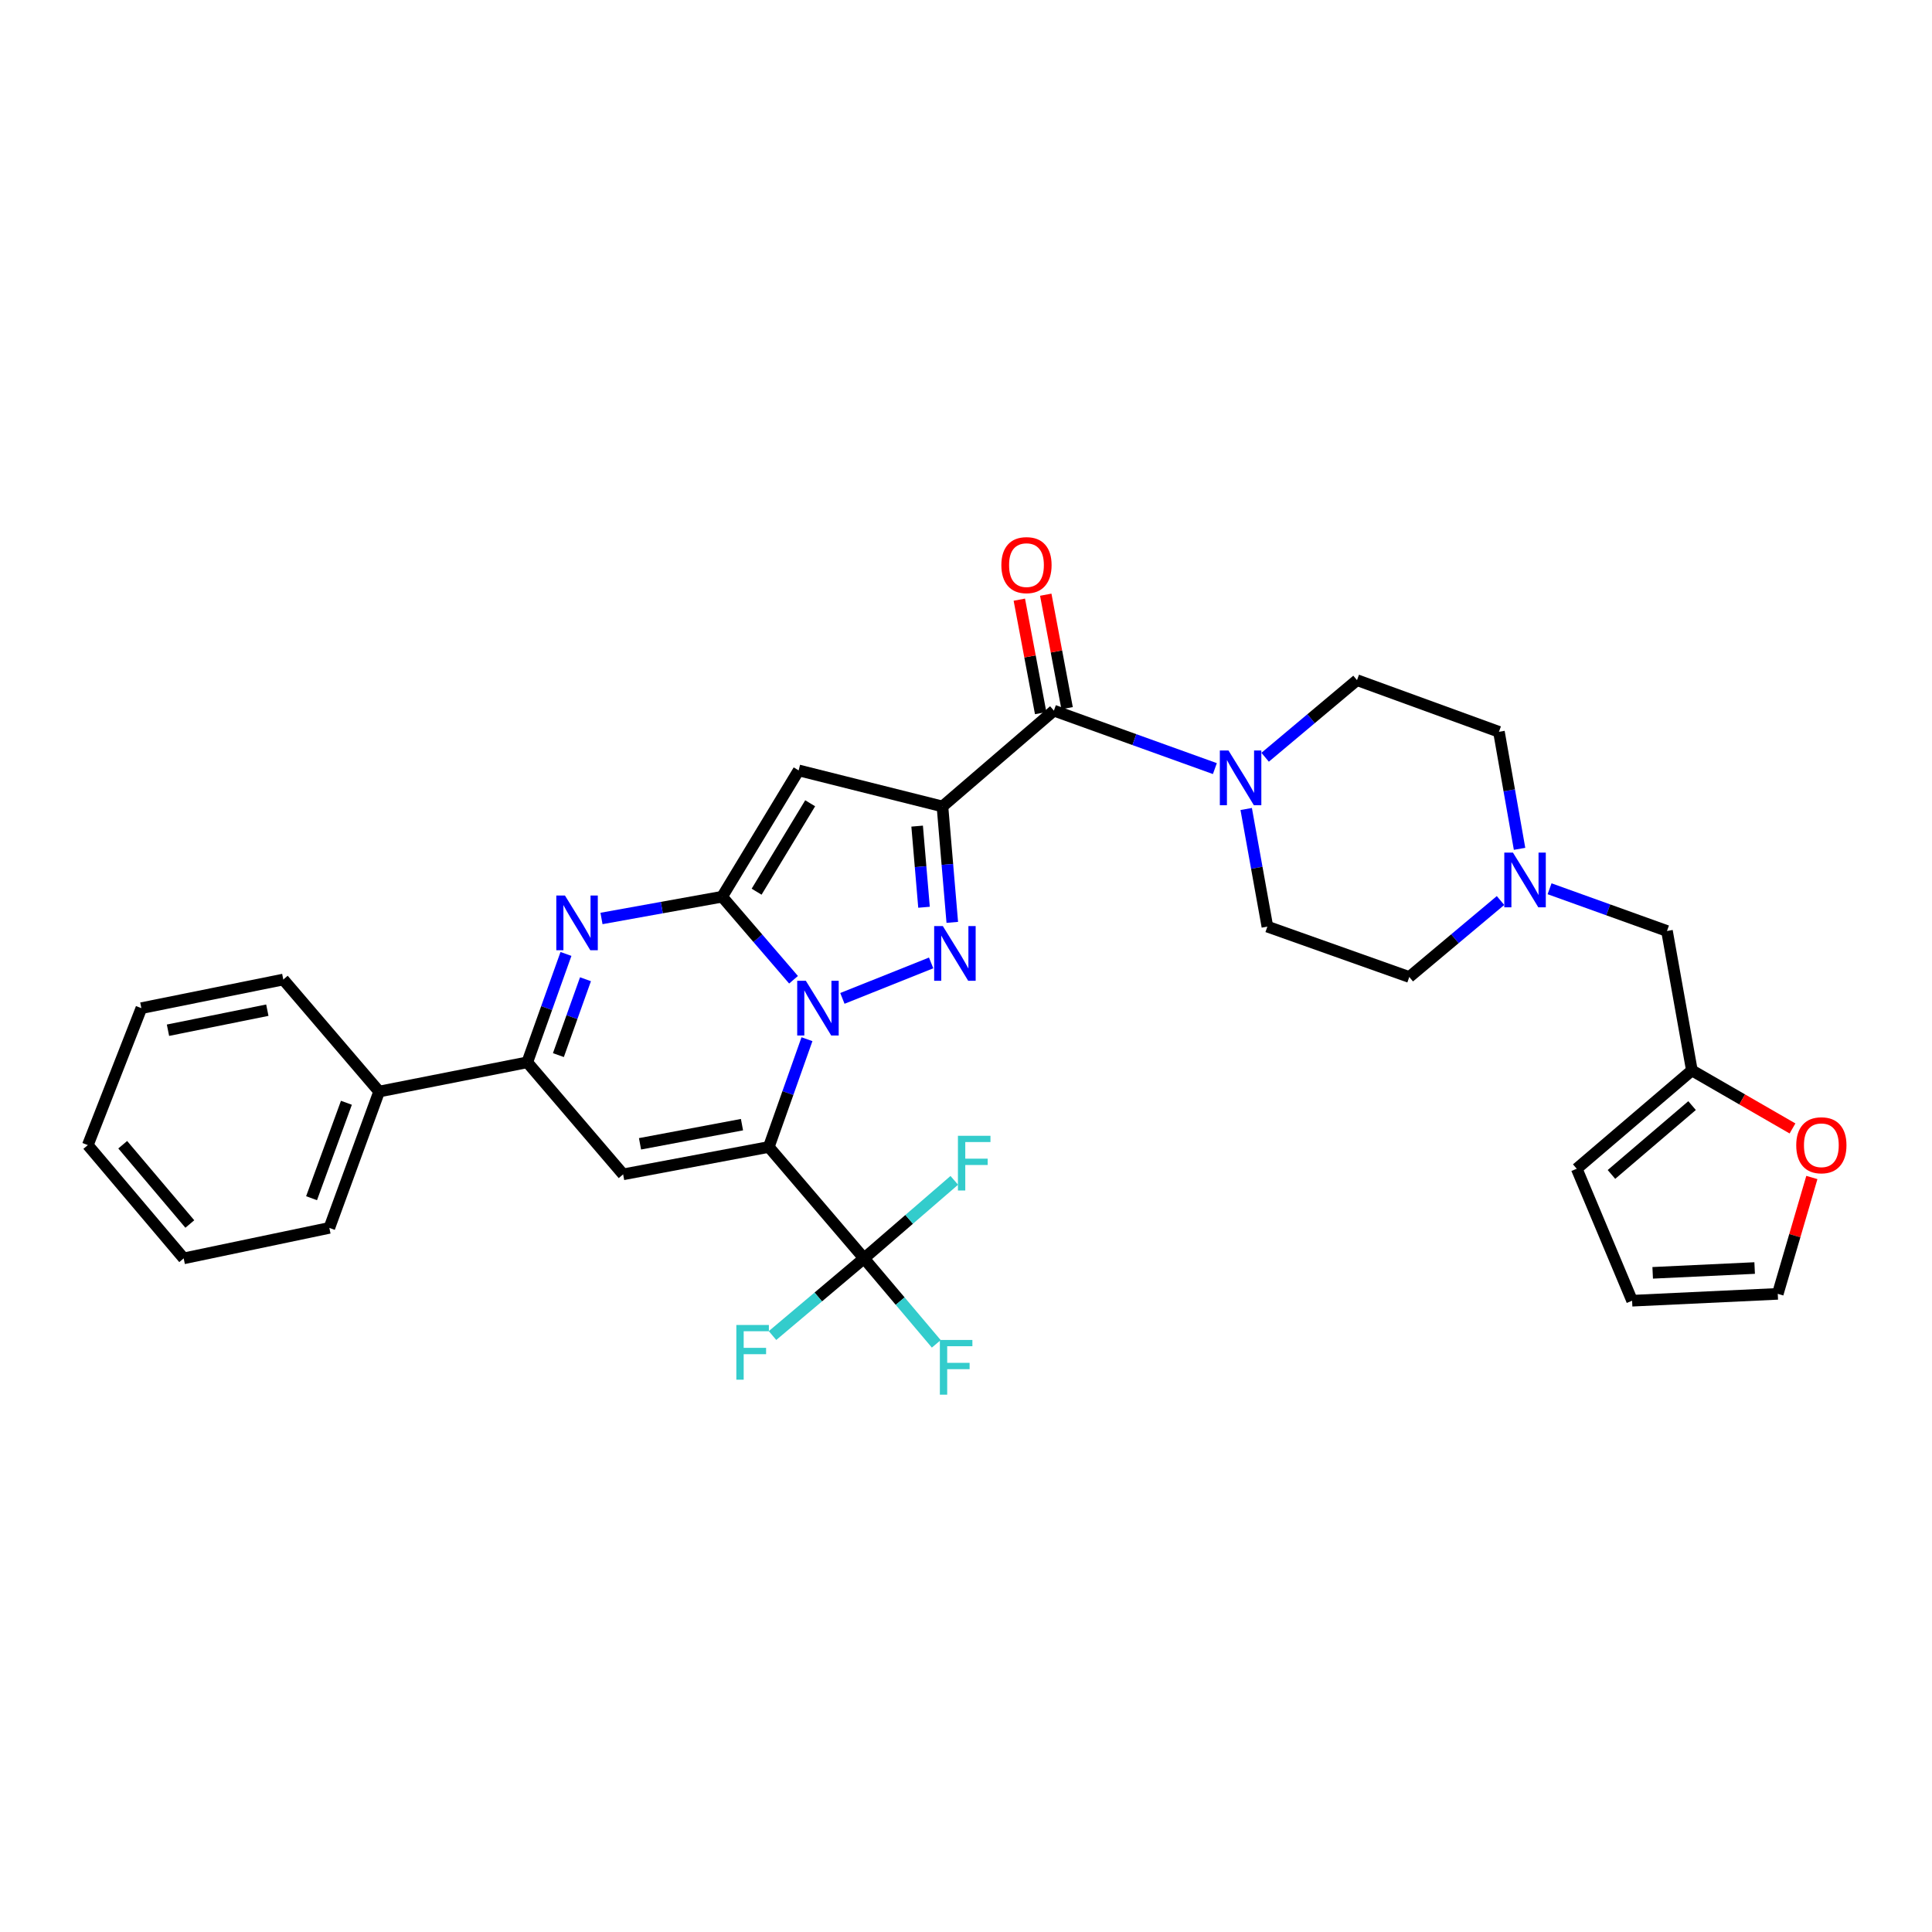 <?xml version='1.0' encoding='iso-8859-1'?>
<svg version='1.1' baseProfile='full'
              xmlns='http://www.w3.org/2000/svg'
                      xmlns:rdkit='http://www.rdkit.org/xml'
                      xmlns:xlink='http://www.w3.org/1999/xlink'
                  xml:space='preserve'
width='1000px' height='1000px' viewBox='0 0 1000 1000'>
<!-- END OF HEADER -->
<rect style='opacity:1.0;fill:#FFFFFF;stroke:none' width='1000' height='1000' x='0' y='0'> </rect>
<path class='bond-0' d='M 417.683,537.887 L 407.806,565.778' style='fill:none;fill-rule:evenodd;stroke:#0000FF;stroke-width:6px;stroke-linecap:butt;stroke-linejoin:miter;stroke-opacity:1' />
<path class='bond-0' d='M 407.806,565.778 L 397.929,593.669' style='fill:none;fill-rule:evenodd;stroke:#000000;stroke-width:6px;stroke-linecap:butt;stroke-linejoin:miter;stroke-opacity:1' />
<path class='bond-1' d='M 410.731,507.118 L 392.253,485.628' style='fill:none;fill-rule:evenodd;stroke:#0000FF;stroke-width:6px;stroke-linecap:butt;stroke-linejoin:miter;stroke-opacity:1' />
<path class='bond-1' d='M 392.253,485.628 L 373.776,464.137' style='fill:none;fill-rule:evenodd;stroke:#000000;stroke-width:6px;stroke-linecap:butt;stroke-linejoin:miter;stroke-opacity:1' />
<path class='bond-3' d='M 436.021,516.765 L 481.954,498.405' style='fill:none;fill-rule:evenodd;stroke:#0000FF;stroke-width:6px;stroke-linecap:butt;stroke-linejoin:miter;stroke-opacity:1' />
<path class='bond-6' d='M 397.929,593.669 L 322.532,607.841' style='fill:none;fill-rule:evenodd;stroke:#000000;stroke-width:6px;stroke-linecap:butt;stroke-linejoin:miter;stroke-opacity:1' />
<path class='bond-6' d='M 384.049,582.118 L 331.271,592.038' style='fill:none;fill-rule:evenodd;stroke:#000000;stroke-width:6px;stroke-linecap:butt;stroke-linejoin:miter;stroke-opacity:1' />
<path class='bond-7' d='M 397.929,593.669 L 447.224,651.33' style='fill:none;fill-rule:evenodd;stroke:#000000;stroke-width:6px;stroke-linecap:butt;stroke-linejoin:miter;stroke-opacity:1' />
<path class='bond-4' d='M 373.776,464.137 L 413.376,398.753' style='fill:none;fill-rule:evenodd;stroke:#000000;stroke-width:6px;stroke-linecap:butt;stroke-linejoin:miter;stroke-opacity:1' />
<path class='bond-4' d='M 391.619,461.539 L 419.34,415.77' style='fill:none;fill-rule:evenodd;stroke:#000000;stroke-width:6px;stroke-linecap:butt;stroke-linejoin:miter;stroke-opacity:1' />
<path class='bond-5' d='M 373.776,464.137 L 342.552,469.769' style='fill:none;fill-rule:evenodd;stroke:#000000;stroke-width:6px;stroke-linecap:butt;stroke-linejoin:miter;stroke-opacity:1' />
<path class='bond-5' d='M 342.552,469.769 L 311.329,475.401' style='fill:none;fill-rule:evenodd;stroke:#0000FF;stroke-width:6px;stroke-linecap:butt;stroke-linejoin:miter;stroke-opacity:1' />
<path class='bond-2' d='M 487.814,417.424 L 490.357,447.421' style='fill:none;fill-rule:evenodd;stroke:#000000;stroke-width:6px;stroke-linecap:butt;stroke-linejoin:miter;stroke-opacity:1' />
<path class='bond-2' d='M 490.357,447.421 L 492.9,477.417' style='fill:none;fill-rule:evenodd;stroke:#0000FF;stroke-width:6px;stroke-linecap:butt;stroke-linejoin:miter;stroke-opacity:1' />
<path class='bond-2' d='M 474.71,427.599 L 476.49,448.596' style='fill:none;fill-rule:evenodd;stroke:#000000;stroke-width:6px;stroke-linecap:butt;stroke-linejoin:miter;stroke-opacity:1' />
<path class='bond-2' d='M 476.49,448.596 L 478.27,469.594' style='fill:none;fill-rule:evenodd;stroke:#0000FF;stroke-width:6px;stroke-linecap:butt;stroke-linejoin:miter;stroke-opacity:1' />
<path class='bond-8' d='M 487.814,417.424 L 545.49,367.827' style='fill:none;fill-rule:evenodd;stroke:#000000;stroke-width:6px;stroke-linecap:butt;stroke-linejoin:miter;stroke-opacity:1' />
<path class='bond-32' d='M 487.814,417.424 L 413.376,398.753' style='fill:none;fill-rule:evenodd;stroke:#000000;stroke-width:6px;stroke-linecap:butt;stroke-linejoin:miter;stroke-opacity:1' />
<path class='bond-9' d='M 292.941,493.758 L 282.927,521.807' style='fill:none;fill-rule:evenodd;stroke:#0000FF;stroke-width:6px;stroke-linecap:butt;stroke-linejoin:miter;stroke-opacity:1' />
<path class='bond-9' d='M 282.927,521.807 L 272.912,549.855' style='fill:none;fill-rule:evenodd;stroke:#000000;stroke-width:6px;stroke-linecap:butt;stroke-linejoin:miter;stroke-opacity:1' />
<path class='bond-9' d='M 303.043,506.852 L 296.033,526.486' style='fill:none;fill-rule:evenodd;stroke:#0000FF;stroke-width:6px;stroke-linecap:butt;stroke-linejoin:miter;stroke-opacity:1' />
<path class='bond-9' d='M 296.033,526.486 L 289.023,546.12' style='fill:none;fill-rule:evenodd;stroke:#000000;stroke-width:6px;stroke-linecap:butt;stroke-linejoin:miter;stroke-opacity:1' />
<path class='bond-33' d='M 322.532,607.841 L 272.912,549.855' style='fill:none;fill-rule:evenodd;stroke:#000000;stroke-width:6px;stroke-linecap:butt;stroke-linejoin:miter;stroke-opacity:1' />
<path class='bond-22' d='M 447.224,651.33 L 423.539,671.303' style='fill:none;fill-rule:evenodd;stroke:#000000;stroke-width:6px;stroke-linecap:butt;stroke-linejoin:miter;stroke-opacity:1' />
<path class='bond-22' d='M 423.539,671.303 L 399.854,691.277' style='fill:none;fill-rule:evenodd;stroke:#33CCCC;stroke-width:6px;stroke-linecap:butt;stroke-linejoin:miter;stroke-opacity:1' />
<path class='bond-23' d='M 447.224,651.33 L 465.923,673.453' style='fill:none;fill-rule:evenodd;stroke:#000000;stroke-width:6px;stroke-linecap:butt;stroke-linejoin:miter;stroke-opacity:1' />
<path class='bond-23' d='M 465.923,673.453 L 484.622,695.577' style='fill:none;fill-rule:evenodd;stroke:#33CCCC;stroke-width:6px;stroke-linecap:butt;stroke-linejoin:miter;stroke-opacity:1' />
<path class='bond-24' d='M 447.224,651.33 L 470.582,631.139' style='fill:none;fill-rule:evenodd;stroke:#000000;stroke-width:6px;stroke-linecap:butt;stroke-linejoin:miter;stroke-opacity:1' />
<path class='bond-24' d='M 470.582,631.139 L 493.939,610.949' style='fill:none;fill-rule:evenodd;stroke:#33CCCC;stroke-width:6px;stroke-linecap:butt;stroke-linejoin:miter;stroke-opacity:1' />
<path class='bond-10' d='M 545.49,367.827 L 587.154,382.827' style='fill:none;fill-rule:evenodd;stroke:#000000;stroke-width:6px;stroke-linecap:butt;stroke-linejoin:miter;stroke-opacity:1' />
<path class='bond-10' d='M 587.154,382.827 L 628.817,397.827' style='fill:none;fill-rule:evenodd;stroke:#0000FF;stroke-width:6px;stroke-linecap:butt;stroke-linejoin:miter;stroke-opacity:1' />
<path class='bond-14' d='M 552.328,366.541 L 546.804,337.178' style='fill:none;fill-rule:evenodd;stroke:#000000;stroke-width:6px;stroke-linecap:butt;stroke-linejoin:miter;stroke-opacity:1' />
<path class='bond-14' d='M 546.804,337.178 L 541.279,307.815' style='fill:none;fill-rule:evenodd;stroke:#FF0000;stroke-width:6px;stroke-linecap:butt;stroke-linejoin:miter;stroke-opacity:1' />
<path class='bond-14' d='M 538.652,369.114 L 533.127,339.751' style='fill:none;fill-rule:evenodd;stroke:#000000;stroke-width:6px;stroke-linecap:butt;stroke-linejoin:miter;stroke-opacity:1' />
<path class='bond-14' d='M 533.127,339.751 L 527.603,310.388' style='fill:none;fill-rule:evenodd;stroke:#FF0000;stroke-width:6px;stroke-linecap:butt;stroke-linejoin:miter;stroke-opacity:1' />
<path class='bond-15' d='M 272.912,549.855 L 196.24,564.986' style='fill:none;fill-rule:evenodd;stroke:#000000;stroke-width:6px;stroke-linecap:butt;stroke-linejoin:miter;stroke-opacity:1' />
<path class='bond-16' d='M 654.832,391.953 L 678.608,371.996' style='fill:none;fill-rule:evenodd;stroke:#0000FF;stroke-width:6px;stroke-linecap:butt;stroke-linejoin:miter;stroke-opacity:1' />
<path class='bond-16' d='M 678.608,371.996 L 702.383,352.04' style='fill:none;fill-rule:evenodd;stroke:#000000;stroke-width:6px;stroke-linecap:butt;stroke-linejoin:miter;stroke-opacity:1' />
<path class='bond-17' d='M 645.028,418.734 L 650.512,449.175' style='fill:none;fill-rule:evenodd;stroke:#0000FF;stroke-width:6px;stroke-linecap:butt;stroke-linejoin:miter;stroke-opacity:1' />
<path class='bond-17' d='M 650.512,449.175 L 655.995,479.615' style='fill:none;fill-rule:evenodd;stroke:#000000;stroke-width:6px;stroke-linecap:butt;stroke-linejoin:miter;stroke-opacity:1' />
<path class='bond-11' d='M 776.667,466.105 L 753.055,485.899' style='fill:none;fill-rule:evenodd;stroke:#0000FF;stroke-width:6px;stroke-linecap:butt;stroke-linejoin:miter;stroke-opacity:1' />
<path class='bond-11' d='M 753.055,485.899 L 729.443,505.693' style='fill:none;fill-rule:evenodd;stroke:#000000;stroke-width:6px;stroke-linecap:butt;stroke-linejoin:miter;stroke-opacity:1' />
<path class='bond-20' d='M 802.053,460.025 L 832.439,470.949' style='fill:none;fill-rule:evenodd;stroke:#0000FF;stroke-width:6px;stroke-linecap:butt;stroke-linejoin:miter;stroke-opacity:1' />
<path class='bond-20' d='M 832.439,470.949 L 862.825,481.873' style='fill:none;fill-rule:evenodd;stroke:#000000;stroke-width:6px;stroke-linecap:butt;stroke-linejoin:miter;stroke-opacity:1' />
<path class='bond-34' d='M 786.523,439.356 L 781.185,409.073' style='fill:none;fill-rule:evenodd;stroke:#0000FF;stroke-width:6px;stroke-linecap:butt;stroke-linejoin:miter;stroke-opacity:1' />
<path class='bond-34' d='M 781.185,409.073 L 775.847,378.79' style='fill:none;fill-rule:evenodd;stroke:#000000;stroke-width:6px;stroke-linecap:butt;stroke-linejoin:miter;stroke-opacity:1' />
<path class='bond-12' d='M 875.714,554.038 L 862.825,481.873' style='fill:none;fill-rule:evenodd;stroke:#000000;stroke-width:6px;stroke-linecap:butt;stroke-linejoin:miter;stroke-opacity:1' />
<path class='bond-13' d='M 875.714,554.038 L 901.754,569.062' style='fill:none;fill-rule:evenodd;stroke:#000000;stroke-width:6px;stroke-linecap:butt;stroke-linejoin:miter;stroke-opacity:1' />
<path class='bond-13' d='M 901.754,569.062 L 927.795,584.086' style='fill:none;fill-rule:evenodd;stroke:#FF0000;stroke-width:6px;stroke-linecap:butt;stroke-linejoin:miter;stroke-opacity:1' />
<path class='bond-18' d='M 875.714,554.038 L 816.112,604.941' style='fill:none;fill-rule:evenodd;stroke:#000000;stroke-width:6px;stroke-linecap:butt;stroke-linejoin:miter;stroke-opacity:1' />
<path class='bond-18' d='M 875.811,572.256 L 834.09,607.888' style='fill:none;fill-rule:evenodd;stroke:#000000;stroke-width:6px;stroke-linecap:butt;stroke-linejoin:miter;stroke-opacity:1' />
<path class='bond-19' d='M 937.817,609.468 L 928.993,639.584' style='fill:none;fill-rule:evenodd;stroke:#FF0000;stroke-width:6px;stroke-linecap:butt;stroke-linejoin:miter;stroke-opacity:1' />
<path class='bond-19' d='M 928.993,639.584 L 920.169,669.7' style='fill:none;fill-rule:evenodd;stroke:#000000;stroke-width:6px;stroke-linecap:butt;stroke-linejoin:miter;stroke-opacity:1' />
<path class='bond-27' d='M 196.24,564.986 L 170.471,635.55' style='fill:none;fill-rule:evenodd;stroke:#000000;stroke-width:6px;stroke-linecap:butt;stroke-linejoin:miter;stroke-opacity:1' />
<path class='bond-27' d='M 179.302,570.796 L 161.264,620.192' style='fill:none;fill-rule:evenodd;stroke:#000000;stroke-width:6px;stroke-linecap:butt;stroke-linejoin:miter;stroke-opacity:1' />
<path class='bond-28' d='M 196.24,564.986 L 146.635,507' style='fill:none;fill-rule:evenodd;stroke:#000000;stroke-width:6px;stroke-linecap:butt;stroke-linejoin:miter;stroke-opacity:1' />
<path class='bond-25' d='M 702.383,352.04 L 775.847,378.79' style='fill:none;fill-rule:evenodd;stroke:#000000;stroke-width:6px;stroke-linecap:butt;stroke-linejoin:miter;stroke-opacity:1' />
<path class='bond-26' d='M 655.995,479.615 L 729.443,505.693' style='fill:none;fill-rule:evenodd;stroke:#000000;stroke-width:6px;stroke-linecap:butt;stroke-linejoin:miter;stroke-opacity:1' />
<path class='bond-21' d='M 816.112,604.941 L 844.772,673.248' style='fill:none;fill-rule:evenodd;stroke:#000000;stroke-width:6px;stroke-linecap:butt;stroke-linejoin:miter;stroke-opacity:1' />
<path class='bond-36' d='M 920.169,669.7 L 844.772,673.248' style='fill:none;fill-rule:evenodd;stroke:#000000;stroke-width:6px;stroke-linecap:butt;stroke-linejoin:miter;stroke-opacity:1' />
<path class='bond-36' d='M 908.205,656.331 L 855.428,658.815' style='fill:none;fill-rule:evenodd;stroke:#000000;stroke-width:6px;stroke-linecap:butt;stroke-linejoin:miter;stroke-opacity:1' />
<path class='bond-29' d='M 170.471,635.55 L 95.075,651.33' style='fill:none;fill-rule:evenodd;stroke:#000000;stroke-width:6px;stroke-linecap:butt;stroke-linejoin:miter;stroke-opacity:1' />
<path class='bond-30' d='M 146.635,507 L 73.172,521.821' style='fill:none;fill-rule:evenodd;stroke:#000000;stroke-width:6px;stroke-linecap:butt;stroke-linejoin:miter;stroke-opacity:1' />
<path class='bond-30' d='M 138.368,522.865 L 86.943,533.24' style='fill:none;fill-rule:evenodd;stroke:#000000;stroke-width:6px;stroke-linecap:butt;stroke-linejoin:miter;stroke-opacity:1' />
<path class='bond-35' d='M 95.075,651.33 L 45.455,592.703' style='fill:none;fill-rule:evenodd;stroke:#000000;stroke-width:6px;stroke-linecap:butt;stroke-linejoin:miter;stroke-opacity:1' />
<path class='bond-35' d='M 98.254,633.545 L 63.52,592.506' style='fill:none;fill-rule:evenodd;stroke:#000000;stroke-width:6px;stroke-linecap:butt;stroke-linejoin:miter;stroke-opacity:1' />
<path class='bond-31' d='M 73.172,521.821 L 45.455,592.703' style='fill:none;fill-rule:evenodd;stroke:#000000;stroke-width:6px;stroke-linecap:butt;stroke-linejoin:miter;stroke-opacity:1' />
<path  class='atom-0' d='M 417.113 507.661
L 426.393 522.661
Q 427.313 524.141, 428.793 526.821
Q 430.273 529.501, 430.353 529.661
L 430.353 507.661
L 434.113 507.661
L 434.113 535.981
L 430.233 535.981
L 420.273 519.581
Q 419.113 517.661, 417.873 515.461
Q 416.673 513.261, 416.313 512.581
L 416.313 535.981
L 412.633 535.981
L 412.633 507.661
L 417.113 507.661
' fill='#0000FF'/>
<path  class='atom-4' d='M 488.002 479.326
L 497.282 494.326
Q 498.202 495.806, 499.682 498.486
Q 501.162 501.166, 501.242 501.326
L 501.242 479.326
L 505.002 479.326
L 505.002 507.646
L 501.122 507.646
L 491.162 491.246
Q 490.002 489.326, 488.762 487.126
Q 487.562 484.926, 487.202 484.246
L 487.202 507.646
L 483.522 507.646
L 483.522 479.326
L 488.002 479.326
' fill='#0000FF'/>
<path  class='atom-6' d='M 292.421 463.523
L 301.701 478.523
Q 302.621 480.003, 304.101 482.683
Q 305.581 485.363, 305.661 485.523
L 305.661 463.523
L 309.421 463.523
L 309.421 491.843
L 305.541 491.843
L 295.581 475.443
Q 294.421 473.523, 293.181 471.323
Q 291.981 469.123, 291.621 468.443
L 291.621 491.843
L 287.941 491.843
L 287.941 463.523
L 292.421 463.523
' fill='#0000FF'/>
<path  class='atom-11' d='M 635.865 388.458
L 645.145 403.458
Q 646.065 404.938, 647.545 407.618
Q 649.025 410.298, 649.105 410.458
L 649.105 388.458
L 652.865 388.458
L 652.865 416.778
L 648.985 416.778
L 639.025 400.378
Q 637.865 398.458, 636.625 396.258
Q 635.425 394.058, 635.065 393.378
L 635.065 416.778
L 631.385 416.778
L 631.385 388.458
L 635.865 388.458
' fill='#0000FF'/>
<path  class='atom-12' d='M 783.102 441.303
L 792.382 456.303
Q 793.302 457.783, 794.782 460.463
Q 796.262 463.143, 796.342 463.303
L 796.342 441.303
L 800.102 441.303
L 800.102 469.623
L 796.222 469.623
L 786.262 453.223
Q 785.102 451.303, 783.862 449.103
Q 782.662 446.903, 782.302 446.223
L 782.302 469.623
L 778.622 469.623
L 778.622 441.303
L 783.102 441.303
' fill='#0000FF'/>
<path  class='atom-14' d='M 929.729 592.783
Q 929.729 585.983, 933.089 582.183
Q 936.449 578.383, 942.729 578.383
Q 949.009 578.383, 952.369 582.183
Q 955.729 585.983, 955.729 592.783
Q 955.729 599.663, 952.329 603.583
Q 948.929 607.463, 942.729 607.463
Q 936.489 607.463, 933.089 603.583
Q 929.729 599.703, 929.729 592.783
M 942.729 604.263
Q 947.049 604.263, 949.369 601.383
Q 951.729 598.463, 951.729 592.783
Q 951.729 587.223, 949.369 584.423
Q 947.049 581.583, 942.729 581.583
Q 938.409 581.583, 936.049 584.383
Q 933.729 587.183, 933.729 592.783
Q 933.729 598.503, 936.049 601.383
Q 938.409 604.263, 942.729 604.263
' fill='#FF0000'/>
<path  class='atom-15' d='M 518.303 292.503
Q 518.303 285.703, 521.663 281.903
Q 525.023 278.103, 531.303 278.103
Q 537.583 278.103, 540.943 281.903
Q 544.303 285.703, 544.303 292.503
Q 544.303 299.383, 540.903 303.303
Q 537.503 307.183, 531.303 307.183
Q 525.063 307.183, 521.663 303.303
Q 518.303 299.423, 518.303 292.503
M 531.303 303.983
Q 535.623 303.983, 537.943 301.103
Q 540.303 298.183, 540.303 292.503
Q 540.303 286.943, 537.943 284.143
Q 535.623 281.303, 531.303 281.303
Q 526.983 281.303, 524.623 284.103
Q 522.303 286.903, 522.303 292.503
Q 522.303 298.223, 524.623 301.103
Q 526.983 303.983, 531.303 303.983
' fill='#FF0000'/>
<path  class='atom-23' d='M 381.128 685.808
L 397.968 685.808
L 397.968 689.048
L 384.928 689.048
L 384.928 697.648
L 396.528 697.648
L 396.528 700.928
L 384.928 700.928
L 384.928 714.128
L 381.128 714.128
L 381.128 685.808
' fill='#33CCCC'/>
<path  class='atom-24' d='M 486.468 693.563
L 503.308 693.563
L 503.308 696.803
L 490.268 696.803
L 490.268 705.403
L 501.868 705.403
L 501.868 708.683
L 490.268 708.683
L 490.268 721.883
L 486.468 721.883
L 486.468 693.563
' fill='#33CCCC'/>
<path  class='atom-25' d='M 495.823 587.882
L 512.663 587.882
L 512.663 591.122
L 499.623 591.122
L 499.623 599.722
L 511.223 599.722
L 511.223 603.002
L 499.623 603.002
L 499.623 616.202
L 495.823 616.202
L 495.823 587.882
' fill='#33CCCC'/>
</svg>
